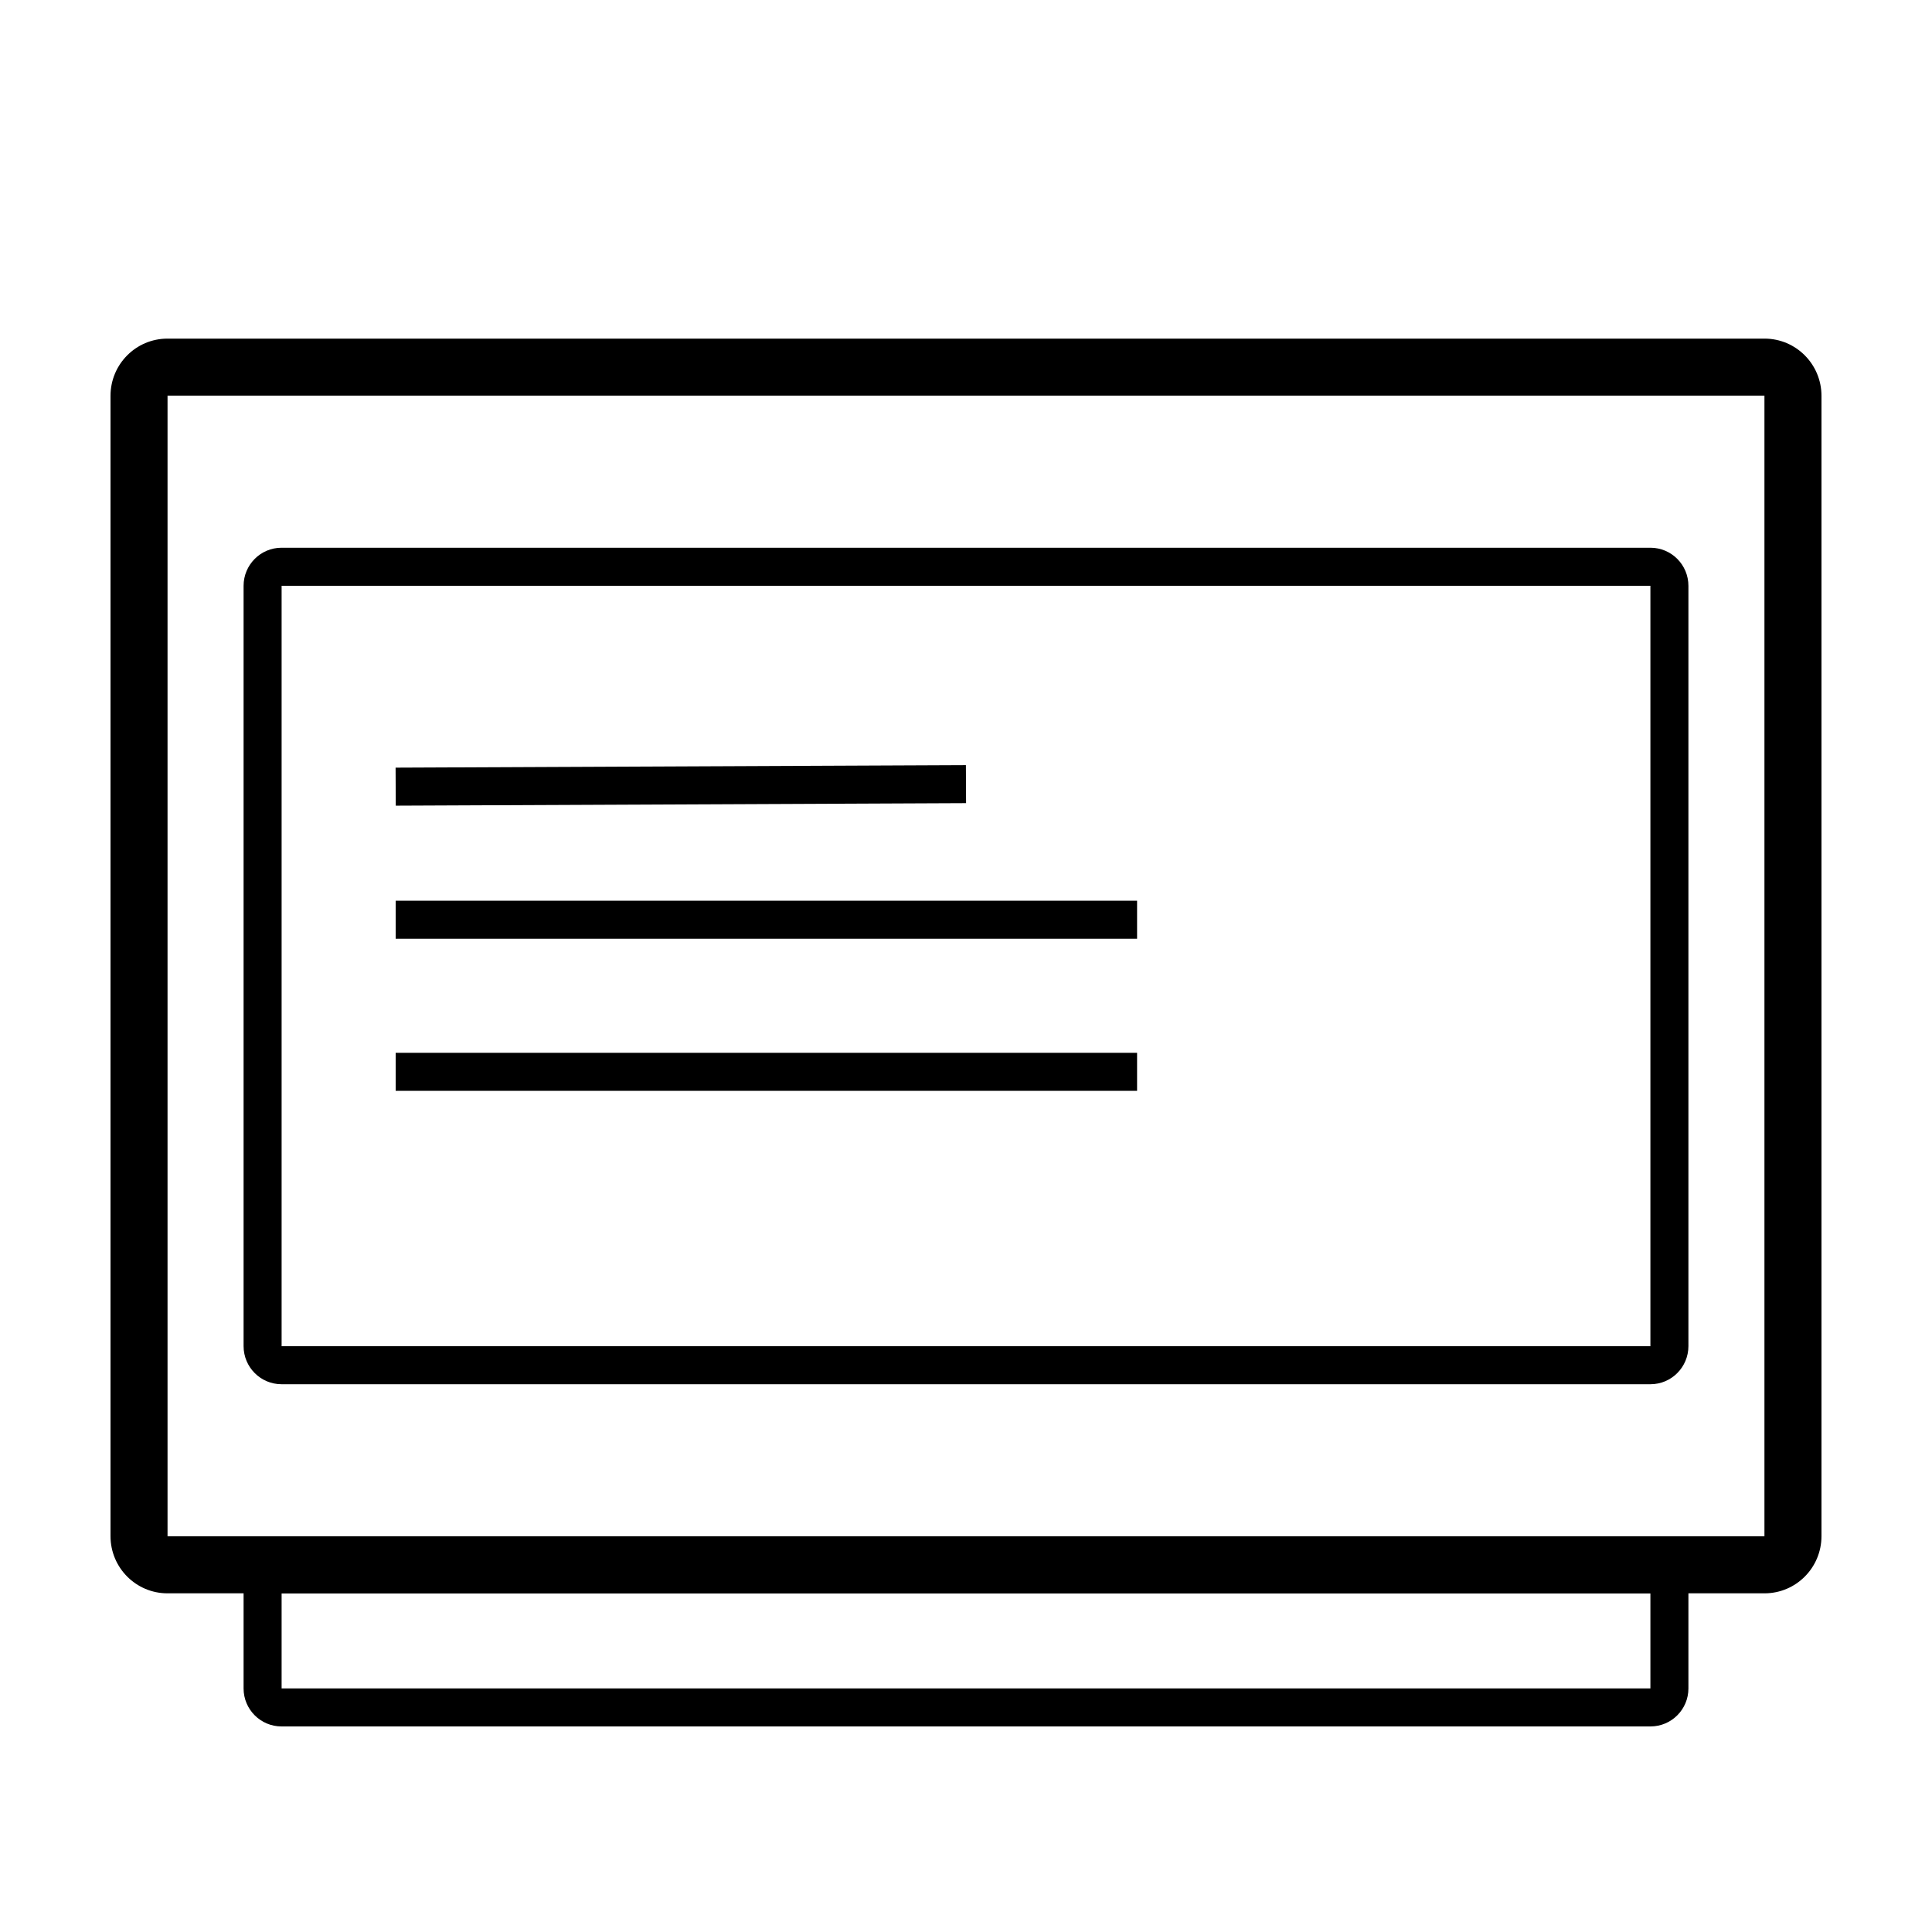 <?xml version="1.0" encoding="UTF-8"?>
<!-- Uploaded to: SVG Repo, www.svgrepo.com, Generator: SVG Repo Mixer Tools -->
<svg width="800px" height="800px" version="1.1" viewBox="144 144 512 512" xmlns="http://www.w3.org/2000/svg">
 <path d="m188.4 248.89v302.21c0 0.027 0.008 0.035-0.027 0.035h423.25c-0.031 0-0.027-0.004-0.027-0.035v-302.21c0-0.031-0.004-0.039 0.027-0.039h-423.25c0.031 0 0.027 0.008 0.027 0.039zm-15.113 0c0-8.371 6.762-15.152 15.086-15.152h423.25c8.332 0 15.086 6.793 15.086 15.152v302.21c0 8.367-6.758 15.148-15.086 15.148h-423.25c-8.332 0-15.086-6.793-15.086-15.148z" fill-rule="evenodd"/>
 <path transform="matrix(-9.25e-16 5.038 -5.038 -9.25e-16 445.34 349.62)" d="m0.434 9 0.132 30" fill="none" stroke="#000000" stroke-width="2"/>
 <path transform="matrix(-9.25e-16 5.038 -5.038 -9.25e-16 445.34 349.62)" d="m7.566 3.0275e-4v39" fill="none" stroke="#000000" stroke-width="2"/>
 <path transform="matrix(-9.25e-16 5.038 -5.038 -9.25e-16 445.34 349.62)" d="m15.566 3.0275e-4v39" fill="none" stroke="#000000" stroke-width="2"/>
 <path d="m218.63 299.26v201.47c0 0.023 0 0.027-0.035 0.027h362.81c-0.031 0-0.031 0-0.031-0.027v-201.47c0-0.023-0.004-0.023 0.031-0.023h-362.81c0.031 0 0.035-0.004 0.035 0.023zm-10.078 0c0-5.578 4.5-10.102 10.043-10.102h362.81c5.547 0 10.043 4.527 10.043 10.102v201.47c0 5.578-4.5 10.102-10.043 10.102h-362.81c-5.547 0-10.043-4.527-10.043-10.102z" fill-rule="evenodd"/>
 <path d="m218.63 566.24v25.219c0-0.008-0.008-0.016-0.035-0.016h362.81c-0.023 0-0.031 0.008-0.031 0.016v-25.219c0 0.008 0.004 0.012 0.031 0.012h-362.81c0.023 0 0.035-0.008 0.035-0.012zm-10.078 0c0-5.559 4.5-10.062 10.043-10.062h362.81c5.547 0 10.043 4.512 10.043 10.062v25.219c0 5.555-4.5 10.062-10.043 10.062h-362.81c-5.547 0-10.043-4.516-10.043-10.062z" fill-rule="evenodd"/>
</svg>
